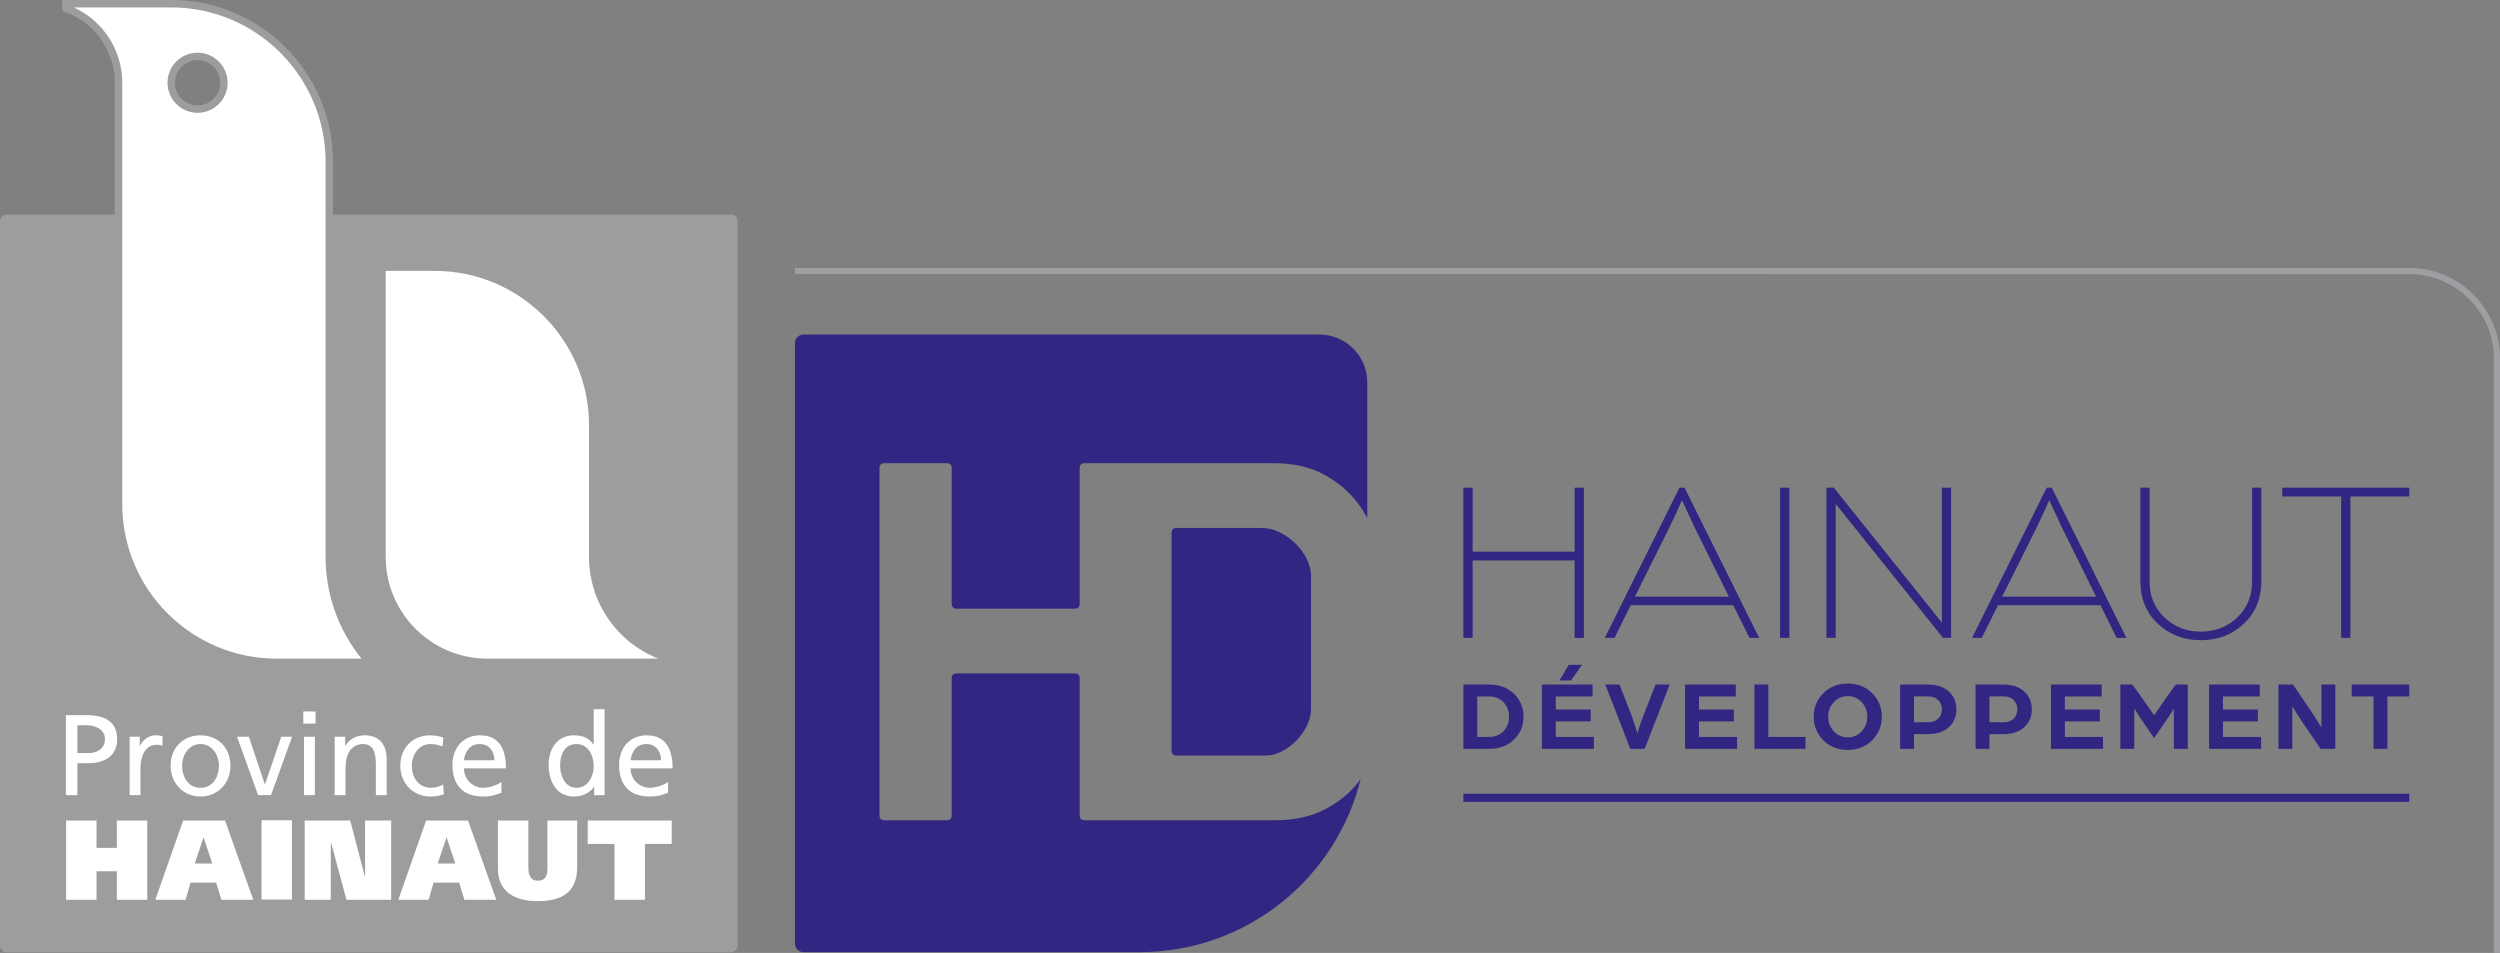 <?xml version="1.0" encoding="UTF-8"?><svg id="Calque_1" xmlns="http://www.w3.org/2000/svg" viewBox="0 0 293.801 111.989"><rect x="0" y="0" width="293.801" height="111.989" fill="#808080" stroke="none"/><defs><style>.cls-1{fill:#fff;}.cls-2{fill:#9d9d9c;}.cls-3{fill:#9f9fa3;}.cls-4{fill:#312783;}</style></defs><path class="cls-4" d="M171.976,57.313h1.09v7.518h11.985v-7.518h1.09v17.651h-1.09v-9.099h-11.985v9.099h-1.09v-17.651Z"/><path class="cls-4" d="M197.368,57.313h.599l8.771,17.651h-1.144l-1.907-3.841h-12.04l-1.907,3.841h-1.144l8.772-17.651ZM203.17,70.116l-4.032-8.172-1.471-3.16c-.49,1.126-.981,2.189-1.47,3.188l-4.059,8.145h11.032Z"/><path class="cls-4" d="M209.194,57.313h1.09v17.651h-1.09v-17.651Z"/><path class="cls-4" d="M228.208,57.313h1.09v17.651h-.954l-12.612-15.745v15.745h-1.09v-17.651h.871l12.694,15.854v-15.854Z"/><path class="cls-4" d="M240.526,57.313h.599l8.771,17.651h-1.144l-1.907-3.841h-12.04l-1.907,3.841h-1.144l8.772-17.651ZM246.328,70.116l-4.032-8.172-1.471-3.16c-.49,1.126-.981,2.189-1.47,3.188l-4.059,8.145h11.032Z"/><path class="cls-4" d="M253.591,73.302c-1.371-1.289-2.057-2.969-2.057-5.04v-10.95h1.09v11.032c0,1.707.581,3.114,1.743,4.222,1.162,1.108,2.588,1.662,4.277,1.662,1.688,0,3.114-.554,4.276-1.662,1.162-1.108,1.743-2.515,1.743-4.222v-11.032h1.09v10.95c0,2.071-.686,3.75-2.057,5.04-1.371,1.289-3.055,1.934-5.053,1.934-1.998,0-3.683-.644-5.054-1.934Z"/><path class="cls-4" d="M275.129,58.347h-6.919v-1.034h14.928v1.034h-6.919v16.617h-1.09v-16.617Z"/><path class="cls-4" d="M171.976,80.446h3.021c1.214,0,2.191.363,2.934,1.09.743.728,1.114,1.624,1.114,2.689,0,1.065-.371,1.962-1.114,2.689-.743.727-1.72,1.09-2.934,1.09h-3.021v-7.56ZM174.95,86.606c.716,0,1.293-.223,1.732-.671.44-.448.66-1.017.66-1.709,0-.692-.22-1.262-.66-1.709-.439-.447-1.017-.671-1.732-.671h-1.341v4.76h1.341Z"/><path class="cls-4" d="M181.202,80.446h5.961v1.4h-4.327v1.54h4.106v1.389h-4.106v1.832h4.48v1.4h-6.113v-7.56ZM184.363,78.125h1.563l-1.295,1.843h-1.364l1.096-1.843Z"/><path class="cls-4" d="M188.654,80.446h1.668l1.493,3.827.619,1.889c.264-.862.474-1.493.63-1.889l1.493-3.827h1.668l-2.94,7.56h-1.691l-2.94-7.56Z"/><path class="cls-4" d="M198.031,80.446h5.961v1.4h-4.327v1.54h4.106v1.389h-4.106v1.832h4.48v1.4h-6.113v-7.56Z"/><path class="cls-4" d="M206.183,80.446h1.633v6.16h4.363v1.4h-5.996v-7.56Z"/><path class="cls-4" d="M214.284,81.461c.758-.754,1.713-1.132,2.864-1.132,1.15,0,2.105.378,2.863,1.132.759.755,1.138,1.676,1.138,2.765,0,1.097-.379,2.022-1.138,2.776-.758.755-1.713,1.132-2.863,1.132-1.151,0-2.106-.377-2.864-1.132-.759-.754-1.138-1.679-1.138-2.776,0-1.089.379-2.01,1.138-2.765ZM215.508,85.941c.44.475.991.712,1.651.712.653,0,1.198-.237,1.633-.712.435-.474.653-1.046.653-1.715,0-.661-.218-1.229-.653-1.703-.435-.474-.98-.711-1.633-.711-.661,0-1.211.237-1.651.711-.439.475-.659,1.043-.659,1.703,0,.669.22,1.241.659,1.715Z"/><path class="cls-4" d="M223.304,80.446h3.231c1.074,0,1.905.274,2.497.822.591.549.887,1.247.887,2.094,0,.848-.296,1.546-.887,2.094-.592.549-1.428.822-2.508.822h-1.587v1.727h-1.633v-7.56ZM226.617,84.879c.491,0,.879-.144,1.167-.432.288-.288.432-.649.432-1.085,0-.435-.144-.797-.432-1.085-.288-.288-.673-.432-1.155-.432h-1.691v3.033h1.679Z"/><path class="cls-4" d="M232.168,80.446h3.231c1.074,0,1.905.274,2.497.822.591.549.887,1.247.887,2.094,0,.848-.296,1.546-.887,2.094-.592.549-1.428.822-2.508.822h-1.587v1.727h-1.633v-7.56ZM235.481,84.879c.491,0,.879-.144,1.167-.432.288-.288.432-.649.432-1.085,0-.435-.144-.797-.432-1.085-.288-.288-.673-.432-1.155-.432h-1.691v3.033h1.679Z"/><path class="cls-4" d="M241.032,80.446h5.961v1.4h-4.327v1.54h4.106v1.389h-4.106v1.832h4.48v1.4h-6.113v-7.56Z"/><path class="cls-4" d="M249.184,80.446h1.412l1.154,1.598,1.401,2.018,1.388-2.006,1.155-1.61h1.412v7.56h-1.633v-4.76c-.124.249-.365.634-.723,1.155l-1.598,2.345-1.622-2.369-.711-1.119v4.748h-1.633v-7.56Z"/><path class="cls-4" d="M259.611,80.446h5.961v1.4h-4.327v1.54h4.106v1.389h-4.106v1.832h4.48v1.4h-6.113v-7.56Z"/><path class="cls-4" d="M267.763,80.446h1.703l2.064,3.022c.164.241.352.531.566.869.214.338.387.616.519.834l.199.327v-5.052h1.632v7.56h-1.726l-1.925-2.812c-.21-.303-.432-.637-.665-1.003-.233-.366-.416-.658-.549-.876l-.186-.315v5.005h-1.633v-7.56Z"/><path class="cls-4" d="M278.937,81.846h-2.566v-1.4h6.766v1.4h-2.567v6.16h-1.633v-6.16Z"/><path class="cls-2" d="M85.914,25.219H.773c-.426,0-.773.346-.773.774v85.142c0,.427.347.773.773.773h85.14c.427,0,.772-.347.772-.773V25.993c0-.428-.346-.774-.772-.774Z"/><path class="cls-1" d="M67.442,93.606c1.232,0,2.018-.618,2.358-1.132h.026v.97h1.221v-10.099h-1.274v4.175h-.028c-.392-.633-1.084-1.105-2.289-1.105-2.006,0-2.981,1.629-2.981,3.474,0,1.872.88,3.716,2.967,3.716ZM67.726,87.439c1.382,0,2.046,1.305,2.046,2.585,0,1.144-.596,2.558-2.032,2.558-1.37,0-1.939-1.521-1.911-2.598-.028-1.253.515-2.546,1.897-2.546ZM56.748,93.606c1.139,0,1.696-.269,2.183-.444v-1.265c-.311.255-1.288.685-2.129.685-1.206,0-2.277-.929-2.277-2.289h4.932c0-2.208-.743-3.878-3.047-3.878-1.952,0-3.241,1.441-3.241,3.474,0,2.234,1.126,3.716,3.578,3.716ZM56.381,87.439c1.1,0,1.722.861,1.722,1.911h-3.578c.096-.888.61-1.911,1.856-1.911ZM50.568,93.606c.462,0,1.071-.04,1.599-.282l-.096-1.132c-.393.257-.935.39-1.37.39-1.637,0-2.301-1.346-2.301-2.572,0-1.305.799-2.571,2.222-2.571.407,0,.894.094,1.382.295l.108-1.05c-.365-.149-1.029-.269-1.544-.269-2.114,0-3.525,1.508-3.525,3.595,0,1.967,1.438,3.596,3.525,3.596ZM40.607,90.267c0-1.67.65-2.828,2.102-2.828,1.11.067,1.463.849,1.463,2.451v3.555h1.274v-4.08c0-1.844-.8-2.949-2.588-2.949-.962,0-1.884.471-2.265,1.25h-.027v-1.088h-1.233v6.867h1.274v-3.178ZM23.571,93.606c2.074,0,3.509-1.629,3.509-3.596,0-2.086-1.409-3.595-3.509-3.595-2.114,0-3.524,1.508-3.524,3.595,0,1.967,1.436,3.596,3.524,3.596ZM23.571,87.439c1.354,0,2.155,1.266,2.155,2.571,0,1.227-.664,2.572-2.155,2.572-1.506,0-2.171-1.346-2.171-2.572,0-1.305.801-2.571,2.171-2.571ZM16.51,90.321c0-1.724.745-2.801,1.884-2.801.217,0,.474.026.703.121v-1.13c-.27-.056-.459-.095-.84-.095-.732,0-1.464.512-1.803,1.225h-.027v-1.063h-1.193v6.867h1.275v-3.123ZM9.097,89.688h1.327c1.707,0,3.347-.74,3.347-2.828,0-2.142-1.612-2.814-3.551-2.814h-2.48v9.399h1.356v-3.757ZM9.097,85.231h1.151c.84,0,2.087.431,2.087,1.615,0,1.239-1.057,1.656-1.897,1.656h-1.342v-3.271ZM13.731,99.644h-2.388v-3.215h-3.576v9.313h3.576v-3.349h2.388v3.349h3.575v-9.313h-3.575v3.215ZM21.521,96.429l-3.268,9.313h3.562l.573-2.015h3.016l.615,2.015h3.748l-3.322-9.313h-4.924ZM22.883,101.486l1.027-3.056h.027l1.012,3.056h-2.066ZM30.734,105.713h3.576v-9.313h-3.576v9.313ZM31.146,92.18h-.027l-1.872-5.602h-1.395l2.48,6.867h1.518l2.48-6.867h-1.274l-1.911,5.602ZM37.084,83.615h-1.438v1.427h1.438v-1.427ZM37.003,86.578h-1.275v6.867h1.275v-6.867ZM42.902,102.993h-.027l-1.721-6.563h-5.349v9.313h3.068v-6.752h.027l1.815,6.752h5.256v-9.313h-3.068v6.563ZM50.078,96.429l-3.268,9.313h3.563l.574-2.015h3.015l.613,2.015h3.749l-3.322-9.313h-4.923ZM51.44,101.486l1.026-3.056h.026l1.015,3.056h-2.068ZM64.335,101.966c0,.907-.2,1.534-1.133,1.534-.856,0-1.109-.666-1.109-1.548v-5.523h-3.575v5.657c0,2.748,2.042,3.816,4.643,3.816,2.814,0,4.669-.988,4.669-4.003v-5.469h-3.495v5.537ZM69.068,99.177h3.148v6.565h3.576v-6.565h3.148v-2.747h-9.872v2.747ZM76.331,93.606c1.139,0,1.695-.269,2.183-.444v-1.265c-.311.255-1.286.685-2.128.685-1.205,0-2.277-.929-2.277-2.289h4.934c0-2.208-.746-3.878-3.05-3.878-1.95,0-3.238,1.441-3.238,3.474,0,2.234,1.124,3.716,3.576,3.716ZM75.967,87.439c1.097,0,1.721.861,1.721,1.911h-3.579c.096-.888.61-1.911,1.858-1.911Z"/><path class="cls-1" d="M69.659,65.455v-15.481c0-10.259-8.316-18.577-18.576-18.577h-6.191v34.058h0c0,6.839,5.542,12.384,12.383,12.384h21.659v-.393c-5.334-1.379-9.276-6.224-9.276-11.991ZM38.701,19.014l-.002-.001C38.699,8.753,30.382.438,20.124.438H7.739v.531c3.606,1.275,6.193,4.713,6.193,8.757l.002,49.537c0,10.26,8.315,18.576,18.574,18.576l10.924.002c-2.943-3.286-4.731-7.626-4.731-12.385V19.014ZM23.219,12.822c-1.709,0-3.096-1.386-3.096-3.096,0-1.71,1.387-3.096,3.096-3.096,1.71,0,3.097,1.386,3.097,3.096,0,1.709-1.386,3.096-3.097,3.096Z"/><path class="cls-2" d="M44.409,78.277l-11.901-.002c-10.483,0-19.013-8.527-19.013-19.013l-.001-49.537c0-3.744-2.371-7.097-5.9-8.345l-.293-.104V.001l12.822-.001c10.462,0,18.979,8.494,19.013,18.95h0v46.505c0,4.47,1.64,8.766,4.62,12.093l.652.729ZM8.673.874c3.439,1.567,5.695,5.023,5.695,8.852l.002,49.537c0,10.002,8.137,18.14,18.138,18.14l9.978.002c-2.73-3.376-4.223-7.582-4.223-11.949V19.013C38.262,9.011,30.126.874,20.124.874h-11.451ZM79.374,78.276h-22.097c-7.07,0-12.821-5.751-12.821-12.82V30.961h6.629c10.483,0,19.012,8.529,19.012,19.013v15.481c0,5.449,3.68,10.207,8.949,11.568l.328.084v1.168ZM45.329,31.834v33.621c0,6.588,5.36,11.947,11.948,11.947h20.104c-4.871-1.896-8.158-6.612-8.158-11.947v-15.481c0-10.002-8.136-18.139-18.138-18.139h-5.755ZM23.219,13.258c-1.947,0-3.533-1.585-3.533-3.533,0-1.948,1.585-3.533,3.533-3.533,1.949,0,3.533,1.585,3.533,3.533,0,1.948-1.584,3.533-3.533,3.533ZM23.219,7.067c-1.465,0-2.658,1.192-2.658,2.659,0,1.466,1.193,2.659,2.658,2.659,1.467,0,2.66-1.194,2.66-2.659,0-1.467-1.193-2.659-2.66-2.659Z"/><path class="cls-4" d="M150.361,62.541c-.689-.332-1.375-.497-2.078-.497h-10.011c-.391,0-.588.198-.588.584v25.579c0,.39.198.586.588.586h10.477c.624,0,1.255-.168,1.9-.494.643-.338,1.222-.771,1.73-1.293.504-.527.912-1.115,1.23-1.757.307-.644.463-1.294.463-1.961v-15.568c0-.701-.176-1.39-.523-2.073-.351-.686-.801-1.292-1.341-1.814-.552-.528-1.167-.963-1.847-1.29Z"/><path class="cls-4" d="M159.514,92.067c-1.051,1.287-2.379,2.332-3.977,3.134-1.6.799-3.513,1.194-5.738,1.194h-22.326c-.39,0-.59-.188-.59-.58v-16.095c0-.389-.189-.583-.579-.583h-13.874c-.391,0-.586.193-.586.583v16.095c0,.392-.193.58-.584.58h-7.313c-.394,0-.589-.188-.589-.58v-40.792c0-.394.195-.587.589-.587h7.313c.392,0,.584.193.584.587v15.915c0,.392.195.59.586.59h13.874c.389,0,.579-.198.579-.59v-15.915c0-.394.2-.587.59-.587h22.271c2.222,0,4.145.43,5.764,1.286,1.619.859,2.955,1.973,4.005,3.337.443.573.825,1.19,1.169,1.833v-15.954c0-3.105-2.517-5.622-5.623-5.622h-60.637c-.555,0-1.005.45-1.005,1.005v70.57c0,.555.45,1.005,1.005,1.005h39.509c12.571,0,23.111-8.673,25.976-20.36-.131.178-.254.36-.395.533Z"/><path class="cls-3" d="M293.801,111.989h-.719l0-69.833c0-5.483-4.461-9.944-9.945-9.944H93.419v-.719h189.718c5.88,0,10.664,4.784,10.664,10.664l-0,69.833Z"/><rect class="cls-4" x="171.976" y="93.279" width="111.166" height=".959"/></svg>